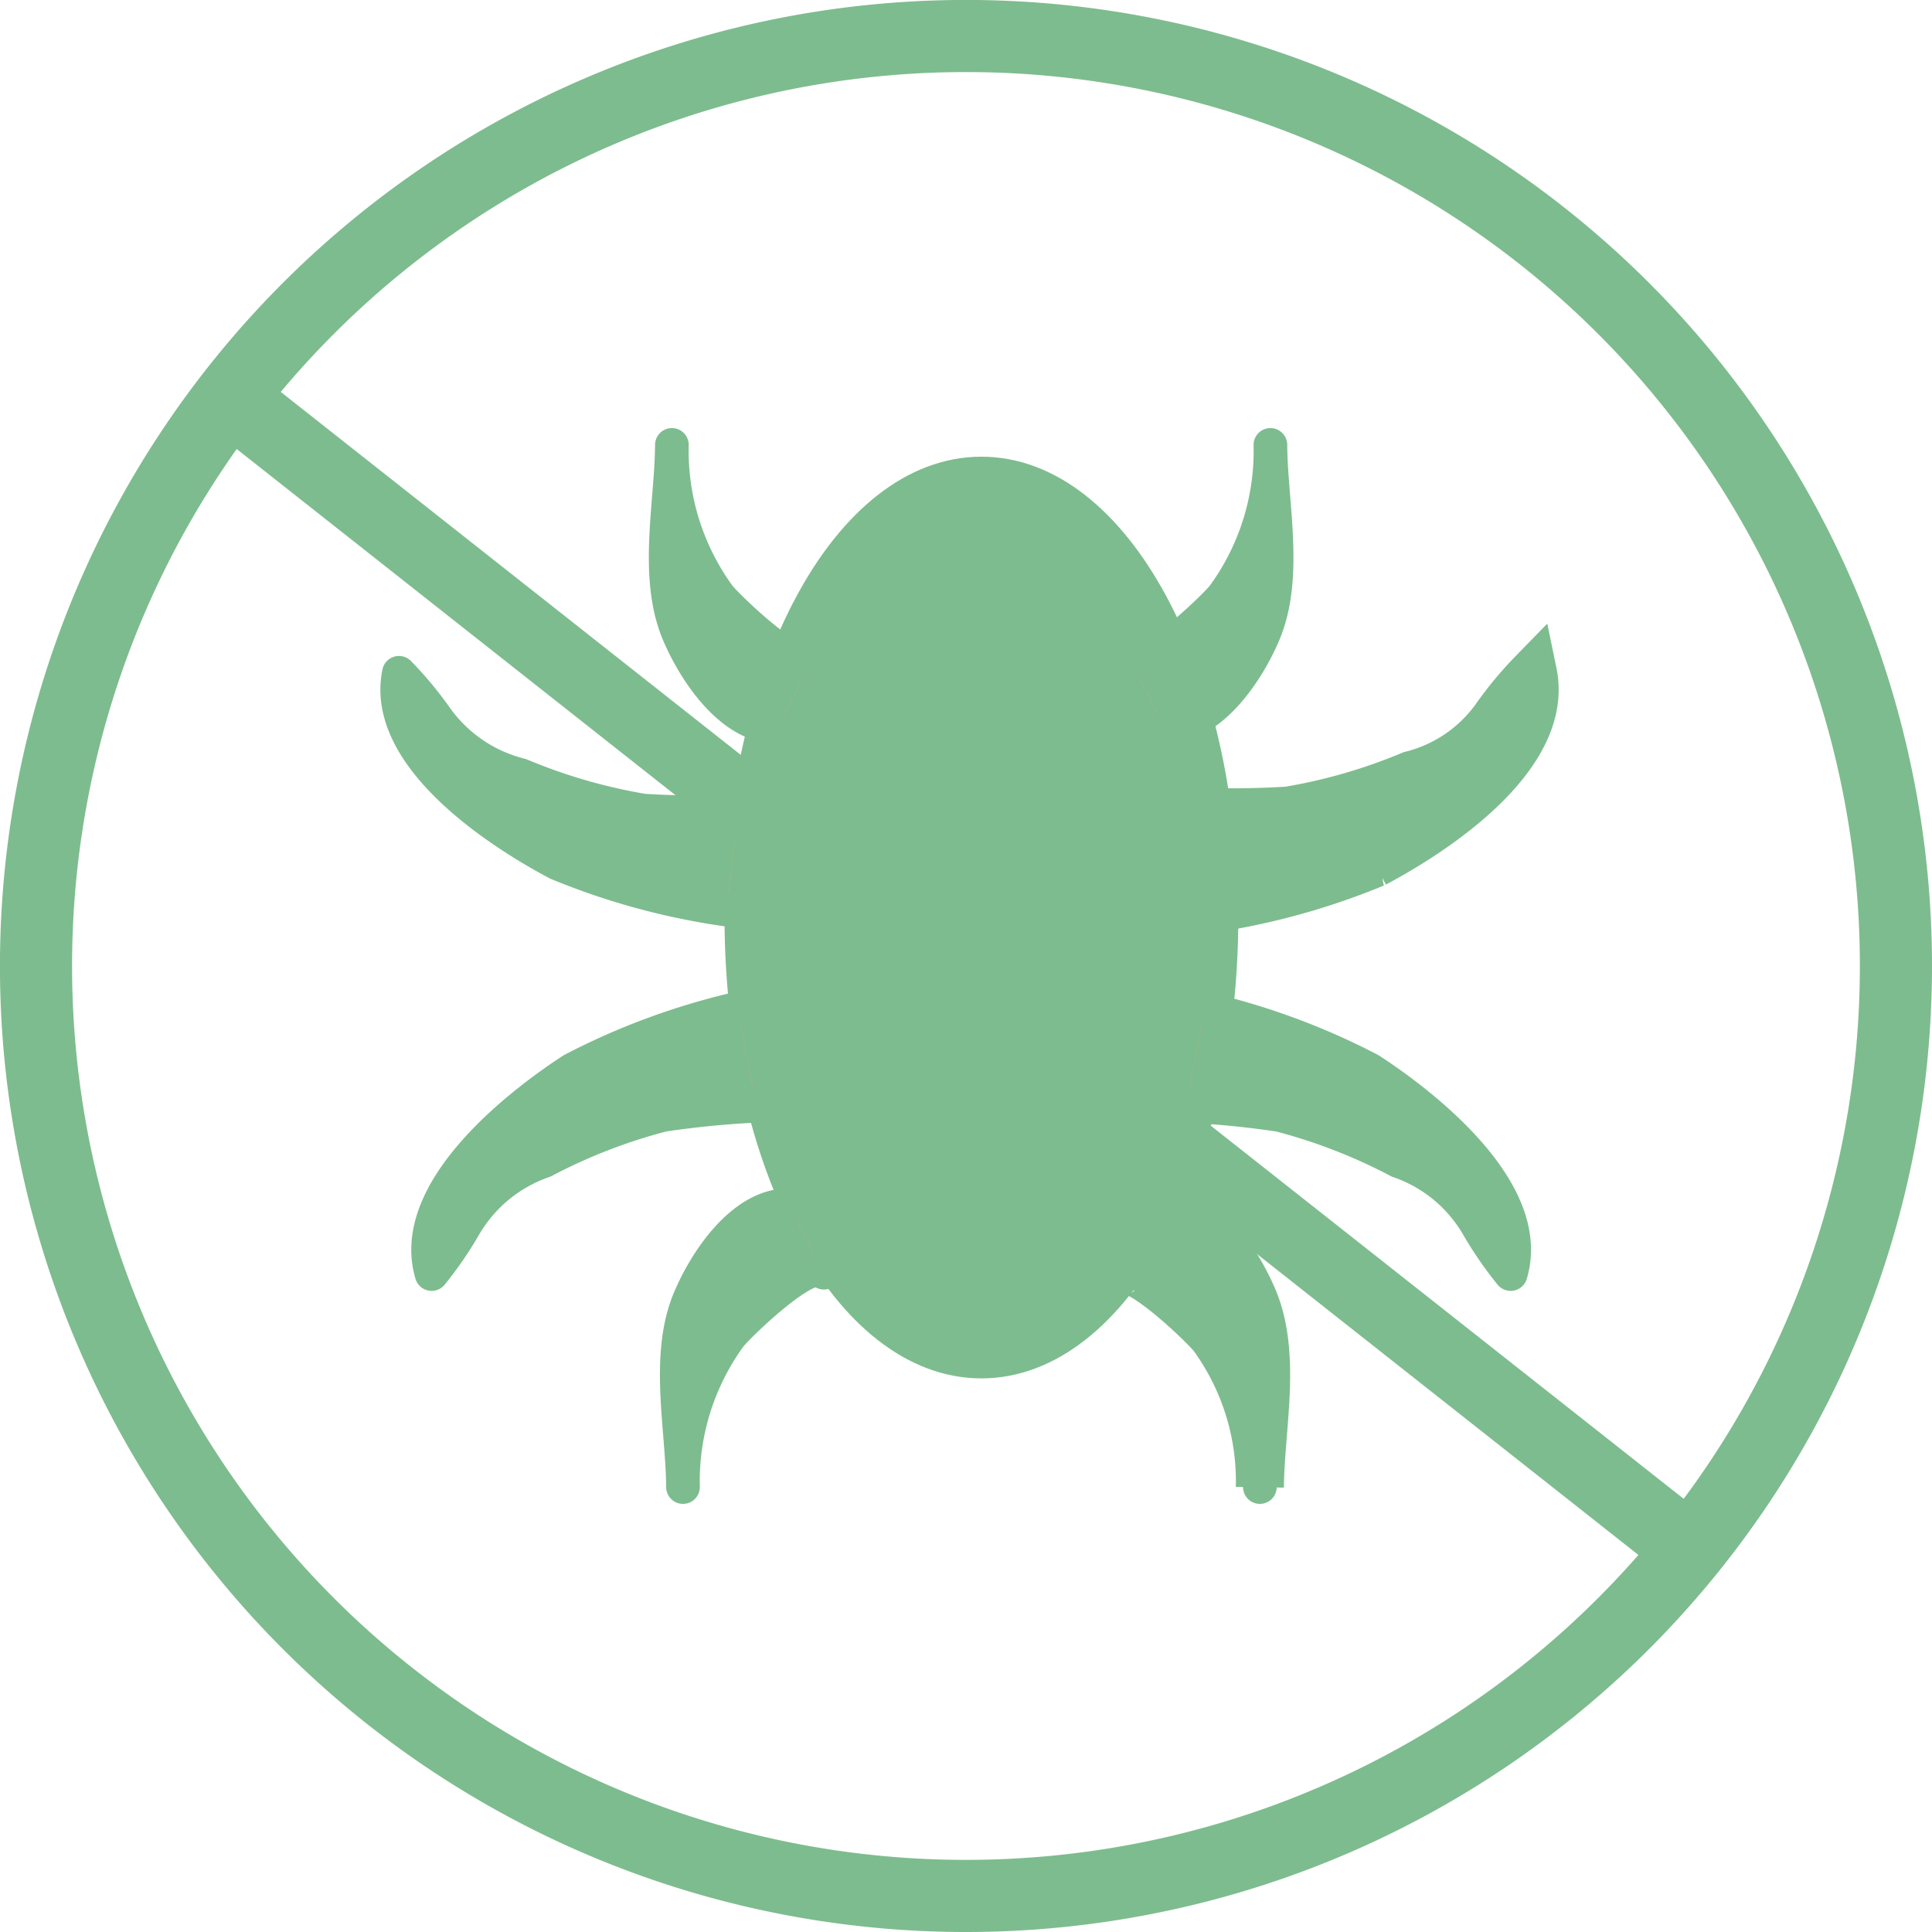 <svg xmlns="http://www.w3.org/2000/svg" xmlns:xlink="http://www.w3.org/1999/xlink" width="40.185" height="40.185" viewBox="0 0 40.185 40.185">
  <defs>
    <clipPath id="clip-path">
      <rect id="Rectangle_1921" data-name="Rectangle 1921" width="40.185" height="40.185" transform="translate(0.001 0)" fill="none"/>
    </clipPath>
  </defs>
  <g id="picto-anti-acarien" transform="translate(-0.001 0)">
    <g id="Groupe_3034" data-name="Groupe 3034">
      <g id="Groupe_3033" data-name="Groupe 3033" clip-path="url(#clip-path)">
        <path id="Tracé_446470" data-name="Tracé 446470" d="M20.414,28.32c2.758,0,4.993-4.136,4.993-9.235s-2.235-9.236-4.993-9.236-4.993,4.136-4.993,9.236,2.235,9.235,4.993,9.235" fill="#7DBC8E"/>
        <path id="Tracé_446471" data-name="Tracé 446471" d="M20.414,28.32c2.758,0,4.993-4.136,4.993-9.235s-2.235-9.236-4.993-9.236-4.993,4.136-4.993,9.236S17.656,28.32,20.414,28.32Z" fill="none" stroke="#7DBC8E" stroke-width="0.7"/>
        <path id="Tracé_446472" data-name="Tracé 446472" d="M16.907,13.712c-.263.368-1.738-1.059-1.945-1.311a5.125,5.125,0,0,1-.986-3.147c-.009,1.227-.357,2.718.128,3.9.332.8,1.106,1.973,2.07,1.967" fill="#f9aa71"/>
        <path id="Tracé_446473" data-name="Tracé 446473" d="M16.907,13.712c-.263.368-1.738-1.059-1.945-1.311a5.125,5.125,0,0,1-.986-3.147c-.009,1.227-.357,2.718.128,3.9.332.8,1.106,1.973,2.07,1.967" fill="#7DBC8E"/>
        <path id="Tracé_446474" data-name="Tracé 446474" d="M16.907,13.712c-.263.368-1.738-1.059-1.945-1.311a5.125,5.125,0,0,1-.986-3.147c-.009,1.227-.357,2.718.128,3.9.332.8,1.106,1.973,2.07,1.967" fill="none" stroke="#7DBC8E" stroke-linecap="round" stroke-linejoin="round" stroke-width="0.7"/>
        <path id="Tracé_446475" data-name="Tracé 446475" d="M23.494,13.712c.263.368,1.737-1.059,1.944-1.311a5.107,5.107,0,0,0,.987-3.147c.009,1.227.357,2.718-.127,3.9-.332.8-1.107,1.973-2.071,1.967" fill="#f9aa71"/>
        <path id="Tracé_446476" data-name="Tracé 446476" d="M23.494,13.712c.263.368,1.737-1.059,1.944-1.311a5.107,5.107,0,0,0,.987-3.147c.009,1.227.357,2.718-.127,3.9-.332.8-1.107,1.973-2.071,1.967" fill="#7DBC8E"/>
        <path id="Tracé_446477" data-name="Tracé 446477" d="M23.494,13.712c.263.368,1.737-1.059,1.944-1.311a5.107,5.107,0,0,0,.987-3.147c.009,1.227.357,2.718-.127,3.9-.332.8-1.107,1.973-2.071,1.967" fill="none" stroke="#7DBC8E" stroke-linecap="round" stroke-linejoin="round" stroke-width="0.7"/>
        <path id="Tracé_446478" data-name="Tracé 446478" d="M17.138,26.472c-.263-.367-1.738,1.061-1.945,1.312a5.129,5.129,0,0,0-.986,3.146c-.009-1.226-.357-2.718.128-3.894.332-.8,1.106-1.973,2.07-1.967" fill="#f9aa71"/>
        <path id="Tracé_446479" data-name="Tracé 446479" d="M17.138,26.472c-.263-.367-1.738,1.061-1.945,1.312a5.129,5.129,0,0,0-.986,3.146c-.009-1.226-.357-2.718.128-3.894.332-.8,1.106-1.973,2.07-1.967" fill="#7DBC8E"/>
        <path id="Tracé_446480" data-name="Tracé 446480" d="M17.138,26.472c-.263-.367-1.738,1.061-1.945,1.312a5.129,5.129,0,0,0-.986,3.146c-.009-1.226-.357-2.718.128-3.894.332-.8,1.106-1.973,2.07-1.967" fill="none" stroke="#7DBC8E" stroke-linecap="round" stroke-linejoin="round" stroke-width="0.7"/>
        <path id="Tracé_446481" data-name="Tracé 446481" d="M23.274,26.472c.264-.367,1.738,1.061,1.945,1.312a5.123,5.123,0,0,1,.987,3.146c.009-1.226.357-2.718-.128-3.894-.332-.8-1.107-1.973-2.071-1.967" fill="#7DBC8E"/>
        <path id="Tracé_446482" data-name="Tracé 446482" d="M23.274,26.472c.264-.367,1.738,1.061,1.945,1.312a5.123,5.123,0,0,1,.987,3.146c.009-1.226.357-2.718-.128-3.894-.332-.8-1.107-1.973-2.071-1.967" fill="none" stroke="#7DBC8E" stroke-width="1"/>
        <path id="Tracé_446483" data-name="Tracé 446483" d="M23.274,26.472c.264-.367,1.738,1.061,1.945,1.312a5.123,5.123,0,0,1,.987,3.146c.009-1.226.357-2.718-.128-3.894-.332-.8-1.107-1.973-2.071-1.967" fill="none" stroke="#7DBC8E" stroke-linecap="round" stroke-linejoin="round" stroke-width="0.7"/>
        <path id="Tracé_446484" data-name="Tracé 446484" d="M15.34,16.882a19.326,19.326,0,0,1-1.956-.022,11.517,11.517,0,0,1-2.553-.739,3.056,3.056,0,0,1-1.76-1.2,7.615,7.615,0,0,0-.772-.927c-.356,1.715,2.012,3.285,3.292,3.963a14.576,14.576,0,0,0,3.532.964" fill="#f9aa71"/>
        <path id="Tracé_446485" data-name="Tracé 446485" d="M15.34,16.882a19.326,19.326,0,0,1-1.956-.022,11.517,11.517,0,0,1-2.553-.739,3.056,3.056,0,0,1-1.76-1.2,7.615,7.615,0,0,0-.772-.927c-.356,1.715,2.012,3.285,3.292,3.963a14.576,14.576,0,0,0,3.532.964" fill="#7DBC8E"/>
        <path id="Tracé_446486" data-name="Tracé 446486" d="M15.34,16.882a19.326,19.326,0,0,1-1.956-.022,11.517,11.517,0,0,1-2.553-.739,3.056,3.056,0,0,1-1.76-1.2,7.615,7.615,0,0,0-.772-.927c-.356,1.715,2.012,3.285,3.292,3.963a14.576,14.576,0,0,0,3.532.964" fill="none" stroke="#7DBC8E" stroke-linecap="round" stroke-linejoin="round" stroke-width="0.7"/>
        <path id="Tracé_446487" data-name="Tracé 446487" d="M24.846,16.882A19.326,19.326,0,0,0,26.8,16.86a11.557,11.557,0,0,0,2.554-.739,3.063,3.063,0,0,0,1.76-1.2,7.611,7.611,0,0,1,.771-.927c.355,1.715-2.012,3.285-3.292,3.963a14.576,14.576,0,0,1-3.532.964" fill="#7DBC8E"/>
        <path id="Tracé_446488" data-name="Tracé 446488" d="M24.846,16.882A19.326,19.326,0,0,0,26.8,16.86a11.557,11.557,0,0,0,2.554-.739,3.063,3.063,0,0,0,1.76-1.2,7.611,7.611,0,0,1,.771-.927c.355,1.715-2.012,3.285-3.292,3.963a14.576,14.576,0,0,1-3.532.964" fill="none" stroke="#7DBC8E" stroke-width="1"/>
        <path id="Tracé_446489" data-name="Tracé 446489" d="M24.846,16.882A19.326,19.326,0,0,0,26.8,16.86a11.557,11.557,0,0,0,2.554-.739,3.063,3.063,0,0,0,1.76-1.2,7.611,7.611,0,0,1,.771-.927c.355,1.715-2.012,3.285-3.292,3.963a14.576,14.576,0,0,1-3.532.964" fill="none" stroke="#7DBC8E" stroke-linecap="round" stroke-linejoin="round" stroke-width="0.7"/>
        <path id="Tracé_446490" data-name="Tracé 446490" d="M15.732,23a19.4,19.4,0,0,0-1.945.191,11.5,11.5,0,0,0-2.475.96A3.058,3.058,0,0,0,9.666,25.5a7.718,7.718,0,0,1-.687,1c-.505-1.685,1.713-3.462,2.927-4.251a14.5,14.5,0,0,1,3.43-1.268" fill="#f9aa71"/>
        <path id="Tracé_446491" data-name="Tracé 446491" d="M15.732,23a19.4,19.4,0,0,0-1.945.191,11.5,11.5,0,0,0-2.475.96A3.058,3.058,0,0,0,9.666,25.5a7.718,7.718,0,0,1-.687,1c-.505-1.685,1.713-3.462,2.927-4.251a14.5,14.5,0,0,1,3.43-1.268" fill="#7DBC8E"/>
        <path id="Tracé_446492" data-name="Tracé 446492" d="M15.732,23a19.4,19.4,0,0,0-1.945.191,11.5,11.5,0,0,0-2.475.96A3.058,3.058,0,0,0,9.666,25.5a7.718,7.718,0,0,1-.687,1c-.505-1.685,1.713-3.462,2.927-4.251a14.5,14.5,0,0,1,3.43-1.268" fill="none" stroke="#7DBC8E" stroke-linecap="round" stroke-linejoin="round" stroke-width="0.7"/>
        <path id="Tracé_446493" data-name="Tracé 446493" d="M24.669,23a19.372,19.372,0,0,1,1.945.191,11.5,11.5,0,0,1,2.475.96A3.045,3.045,0,0,1,30.734,25.5a7.823,7.823,0,0,0,.688,1c.506-1.685-1.713-3.462-2.927-4.251a14.5,14.5,0,0,0-3.43-1.268" fill="#f9aa71"/>
        <path id="Tracé_446494" data-name="Tracé 446494" d="M24.669,23a19.372,19.372,0,0,1,1.945.191,11.5,11.5,0,0,1,2.475.96A3.045,3.045,0,0,1,30.734,25.5a7.823,7.823,0,0,0,.688,1c.506-1.685-1.713-3.462-2.927-4.251a14.5,14.5,0,0,0-3.43-1.268" fill="#7DBC8E"/>
        <path id="Tracé_446495" data-name="Tracé 446495" d="M24.669,23a19.372,19.372,0,0,1,1.945.191,11.5,11.5,0,0,1,2.475.96A3.045,3.045,0,0,1,30.734,25.5a7.823,7.823,0,0,0,.688,1c.506-1.685-1.713-3.462-2.927-4.251a14.5,14.5,0,0,0-3.43-1.268" fill="none" stroke="#7DBC8E" stroke-linecap="round" stroke-linejoin="round" stroke-width="0.7"/>
        <path id="Tracé_446496" data-name="Tracé 446496" d="M20.093,39.435A19.343,19.343,0,1,0,.75,20.092,19.343,19.343,0,0,0,20.093,39.435Z" fill="none" stroke="#7DBC8E" stroke-width="1.5"/>
      </g>
    </g>
    <line id="Ligne_22" data-name="Ligne 22" x2="30.898" y2="24.378" transform="translate(4.536 8.078)" fill="none" stroke="#7DBC8E" stroke-width="1.5"/>
  </g>
</svg>
